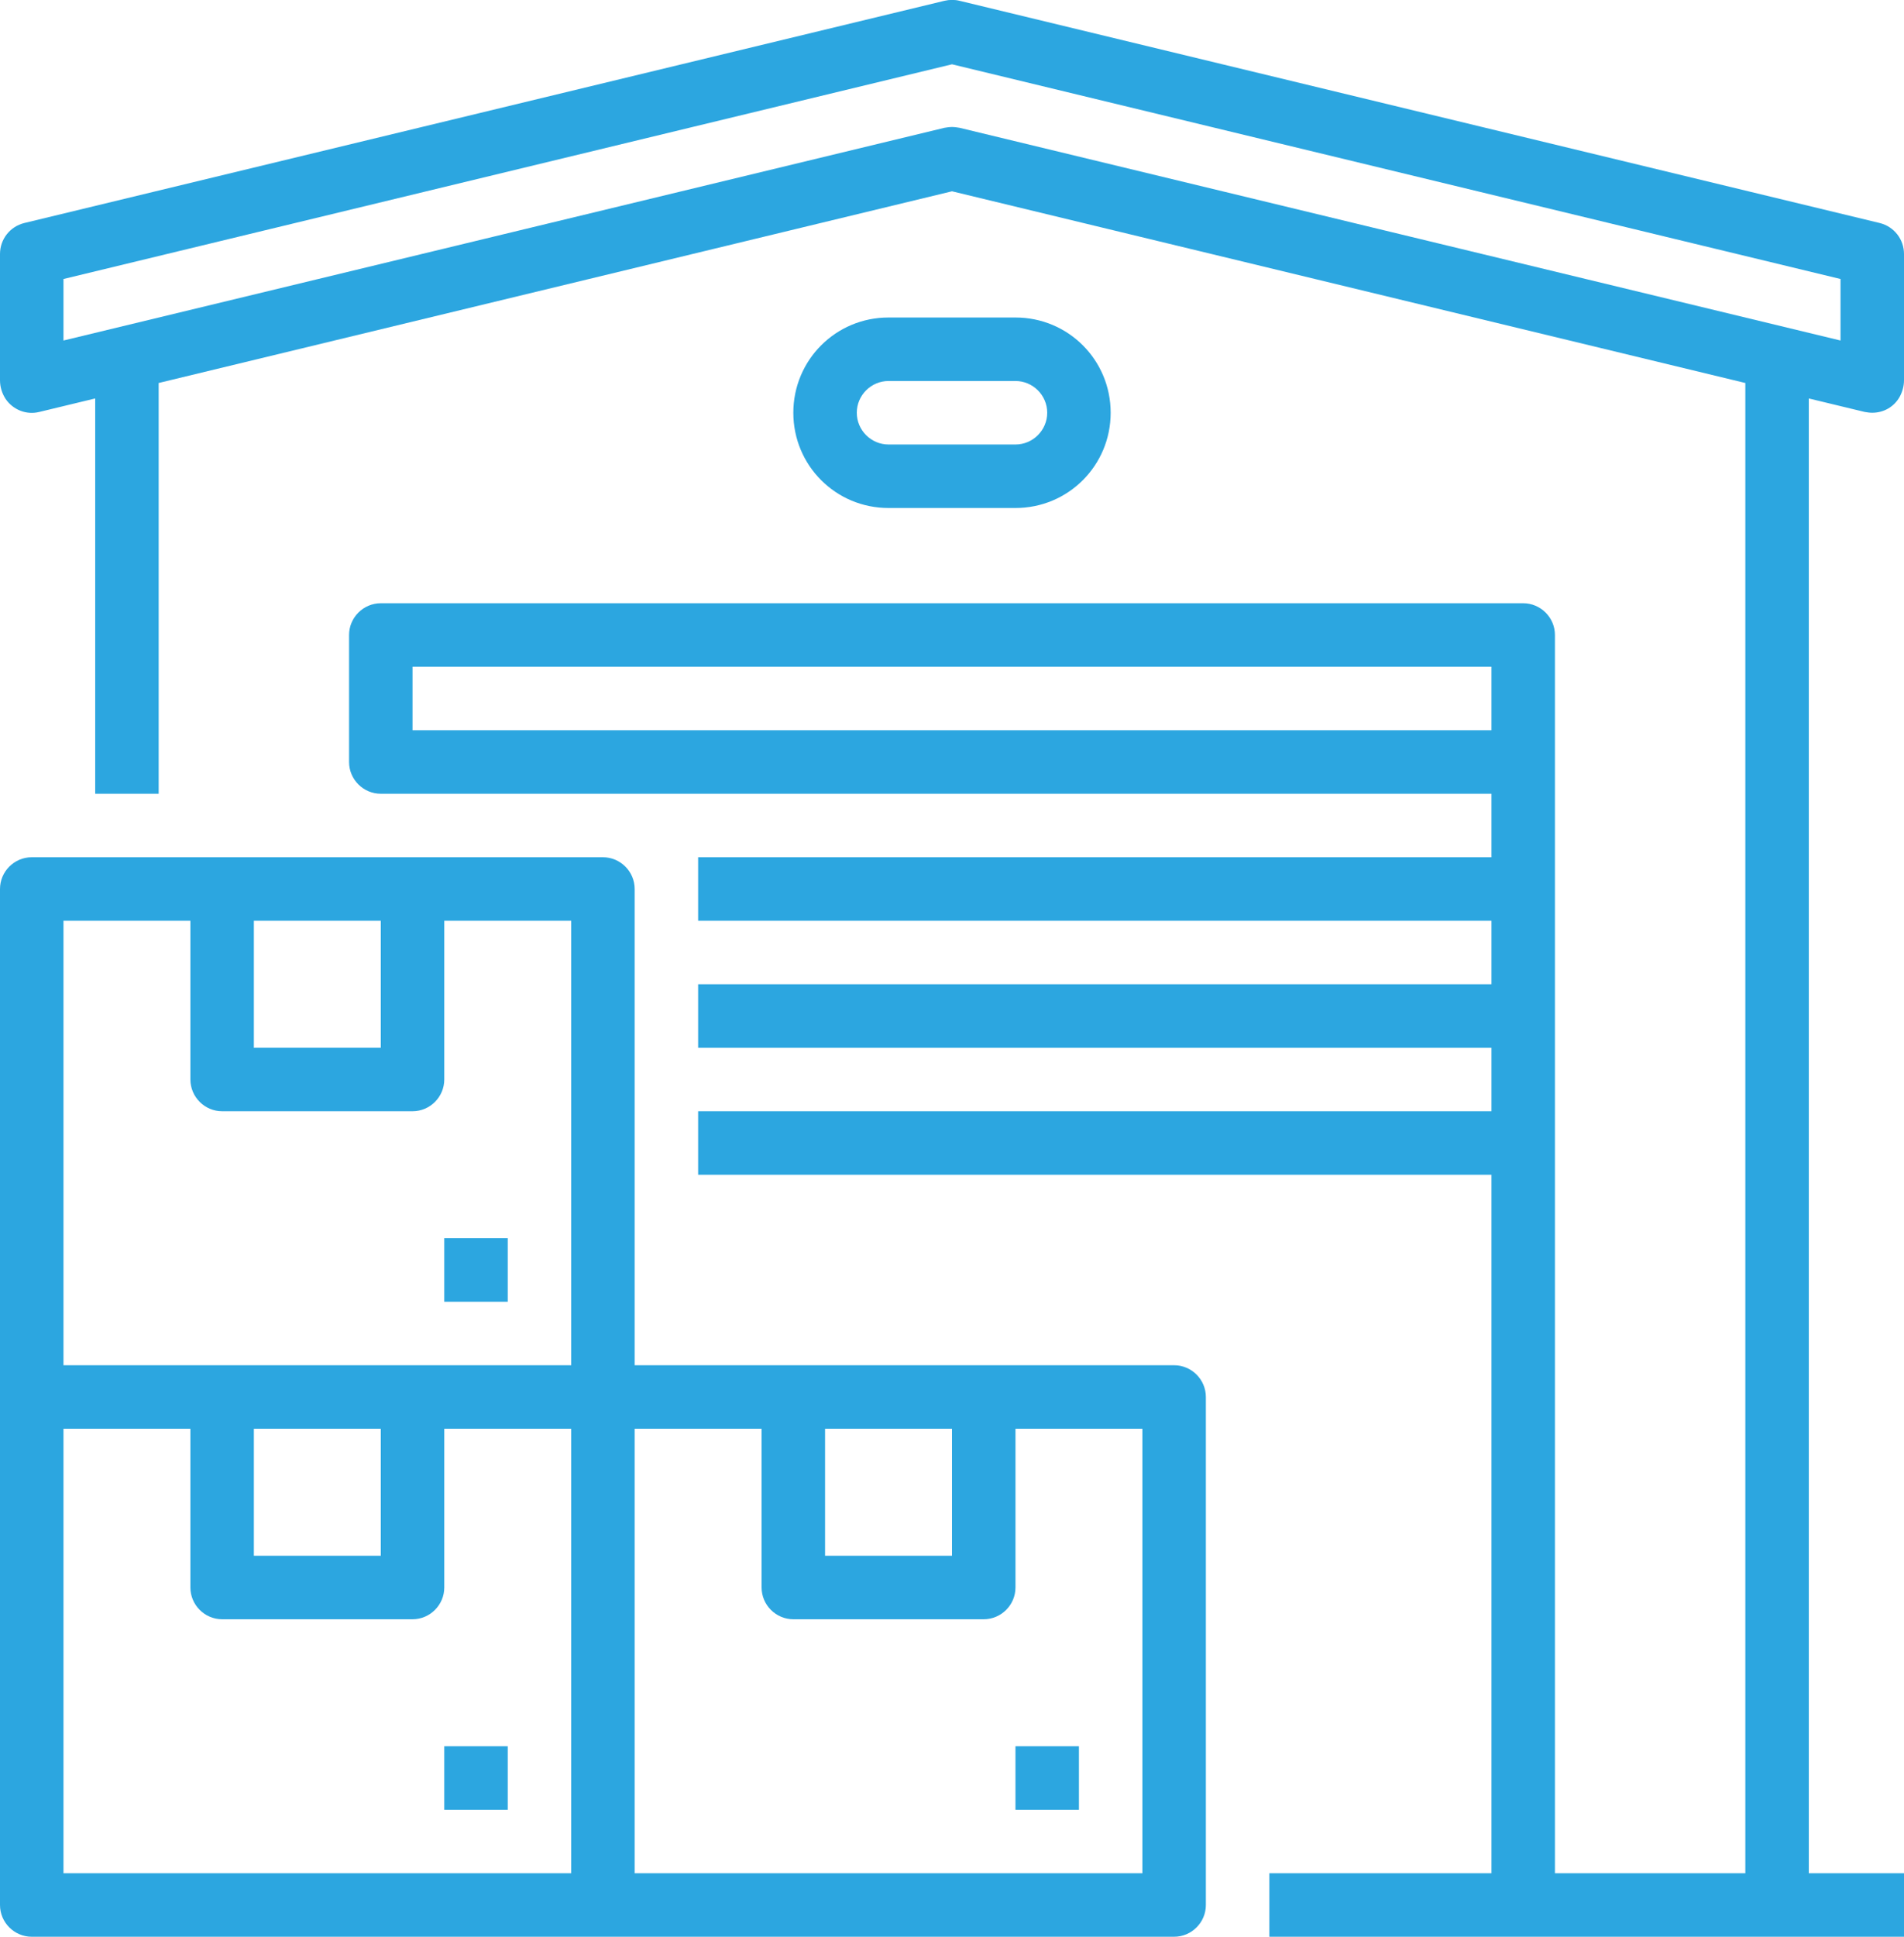 <?xml version="1.0" encoding="utf-8"?>
<!-- Generator: Adobe Illustrator 22.1.0, SVG Export Plug-In . SVG Version: 6.00 Build 0)  -->
<svg version="1.1" id="レイヤー_1" xmlns="http://www.w3.org/2000/svg" xmlns:xlink="http://www.w3.org/1999/xlink" x="0px"
	 y="0px" viewBox="0 0 480 488" style="enable-background:new 0 0 480 488;" xml:space="preserve">
<style type="text/css">
	.st0{fill:#2CA6E0;}
</style>
<rect x="112" y="440" class="st0" width="16" height="16"/>
<path class="st0" d="M296,344H160V224c0-4.4-3.6-8-8-8H8c-4.4,0-8,3.6-8,8v256c0,4.4,3.6,8,8,8h288c4.4,0,8-3.6,8-8V352
	C304,347.6,300.4,344,296,344 M208,360h32v32h-32V360z M64,232h32v32H64V232z M16,232h32v40c0,4.4,3.6,8,8,8h48c4.4,0,8-3.6,8-8v-40
	h32v112H16V232z M64,360h32v32H64V360z M16,360h32v40c0,4.4,3.6,8,8,8h48c4.4,0,8-3.6,8-8v-40h32v112H16V360z M288,472H160V360h32
	v40c0,4.4,3.6,8,8,8h48c4.4,0,8-3.6,8-8v-40h32V472z"/>
<rect x="256" y="440" class="st0" width="16" height="16"/>
<rect x="112" y="312" class="st0" width="16" height="16"/>
<path class="st0" d="M470.1,103.8c0.6,0.1,1.2,0.2,1.9,0.2c2.9,0,5.5-1.5,6.9-4c0.7-1.3,1.1-2.7,1.1-4.2V64c0-3.7-2.5-6.9-6.1-7.8
	l-232-56c-1.2-0.3-2.5-0.3-3.8,0l-232,56C2.5,57.1,0,60.3,0,64v31.8c0,1.7,0.5,3.3,1.4,4.7c1.9,2.8,5.3,4.1,8.5,3.3l14.1-3.4V200h16
	V96.5l200-48.3l200,48.3V472h-48V160c0-4.4-3.6-8-8-8H96c-4.4,0-8,3.6-8,8v32c0,4.4,3.6,8,8,8h280v16H176v16h200v16H176v16h200v16
	H176v16h200v176h-56v16h160v-16h-24V100.4L470.1,103.8z M104,168h272v16H104V168z M240,32c-0.6,0-1.3,0.1-1.9,0.2L16,85.8V70.3
	l224-54.1l224,54.1v15.5L241.9,32.2C241.3,32.1,240.6,32,240,32"/>
<path class="st0" d="M256,128c13.3,0,24-10.7,24-24c0-13.3-10.7-24-24-24h-32c-13.3,0-24,10.7-24,24c0,13.3,10.7,24,24,24H256z
	 M216,104c0-4.4,3.6-8,8-8h32c4.4,0,8,3.6,8,8c0,4.4-3.6,8-8,8h-32C219.6,112,216,108.4,216,104"/>
</svg>
